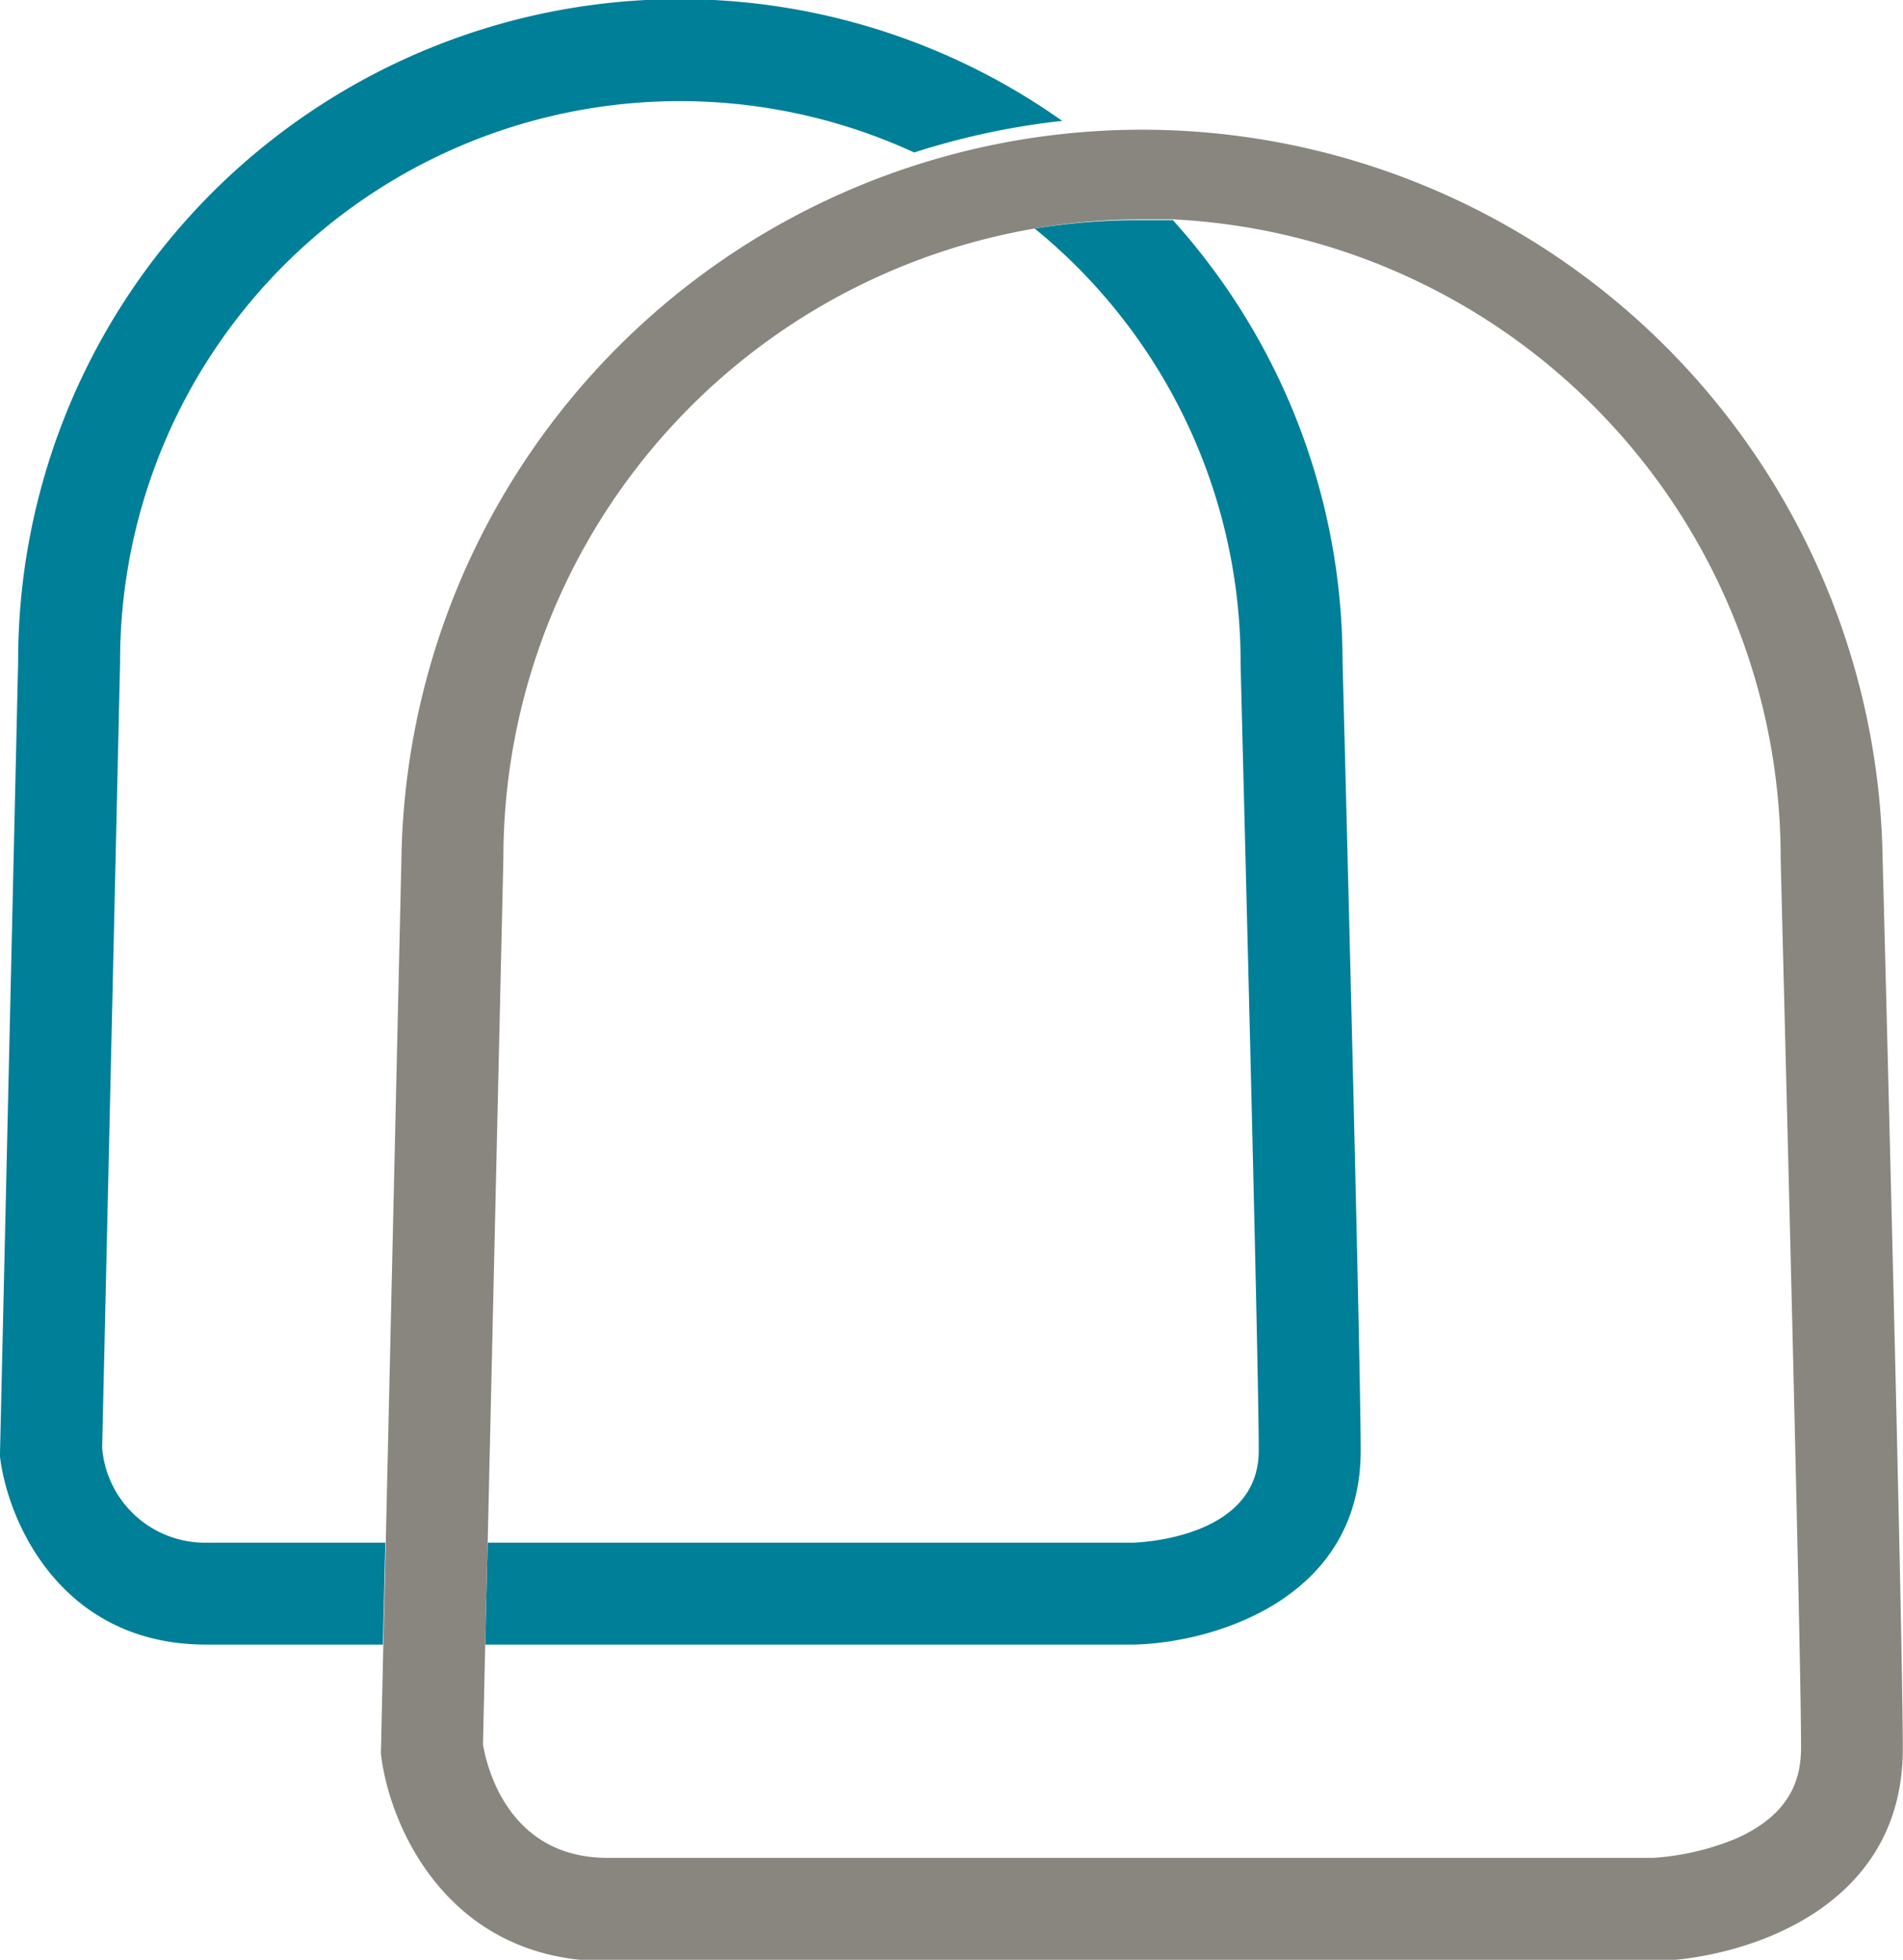<svg id="Ebene_1" data-name="Ebene 1" xmlns="http://www.w3.org/2000/svg" viewBox="0 0 93.34 96.13"><defs><style>.cls-1{fill:#007f99;}.cls-2{fill:#898680;}</style></defs><path class="cls-1" d="M523.85,325.24a5.06,5.06,0,0,1-5.13-4.66l.88-38.53a27.46,27.46,0,0,1,38.95-25,36.48,36.48,0,0,1,7.26-1.55A32.45,32.45,0,0,0,514.6,282l-.89,38.85,0,.17c.38,3.19,3,9.22,10.12,9.22h8.66l.12-5Z" transform="translate(-513.71 -249.57)"/><path class="cls-1" d="M564.46,260.78a27.44,27.44,0,0,1,10.1,21.27v.07c0,.34.89,34,.89,38.61,0,4.2-5.6,4.49-6.17,4.51H537.63l-.12,5h31.82c3.85-.09,11.12-2.19,11.12-9.51,0-4.67-.84-36.92-.89-38.71a32.31,32.31,0,0,0-8.32-21.65c-.5,0-1,0-1.52,0A31.46,31.46,0,0,0,564.46,260.78Z" transform="translate(-513.71 -249.57)"/><path class="cls-2" d="M606.05,291.66v0a36.33,36.33,0,0,0-72.65,0l-.77,33.64-.12,5-.11,5a2,2,0,0,0,0,.35c.42,3.5,3.27,10.12,11.1,10.12h51.31c4.23-.1,12.23-2.4,12.23-10.41C607.05,330,606.11,293.87,606.05,291.66Zm-7.25,48.12a12.8,12.8,0,0,1-4,.92H543.51c-4.92,0-5.94-4.56-6.11-5.56l.11-4.9.12-5,.77-33.58a31.35,31.35,0,0,1,31.32-31.33c.51,0,1,0,1.52,0a31.36,31.36,0,0,1,29.81,31.29v.06c0,.38,1,38.33,1,43.57C602.05,336.61,601.71,338.52,598.8,339.78Z" transform="translate(-513.71 -249.57)"/></svg>